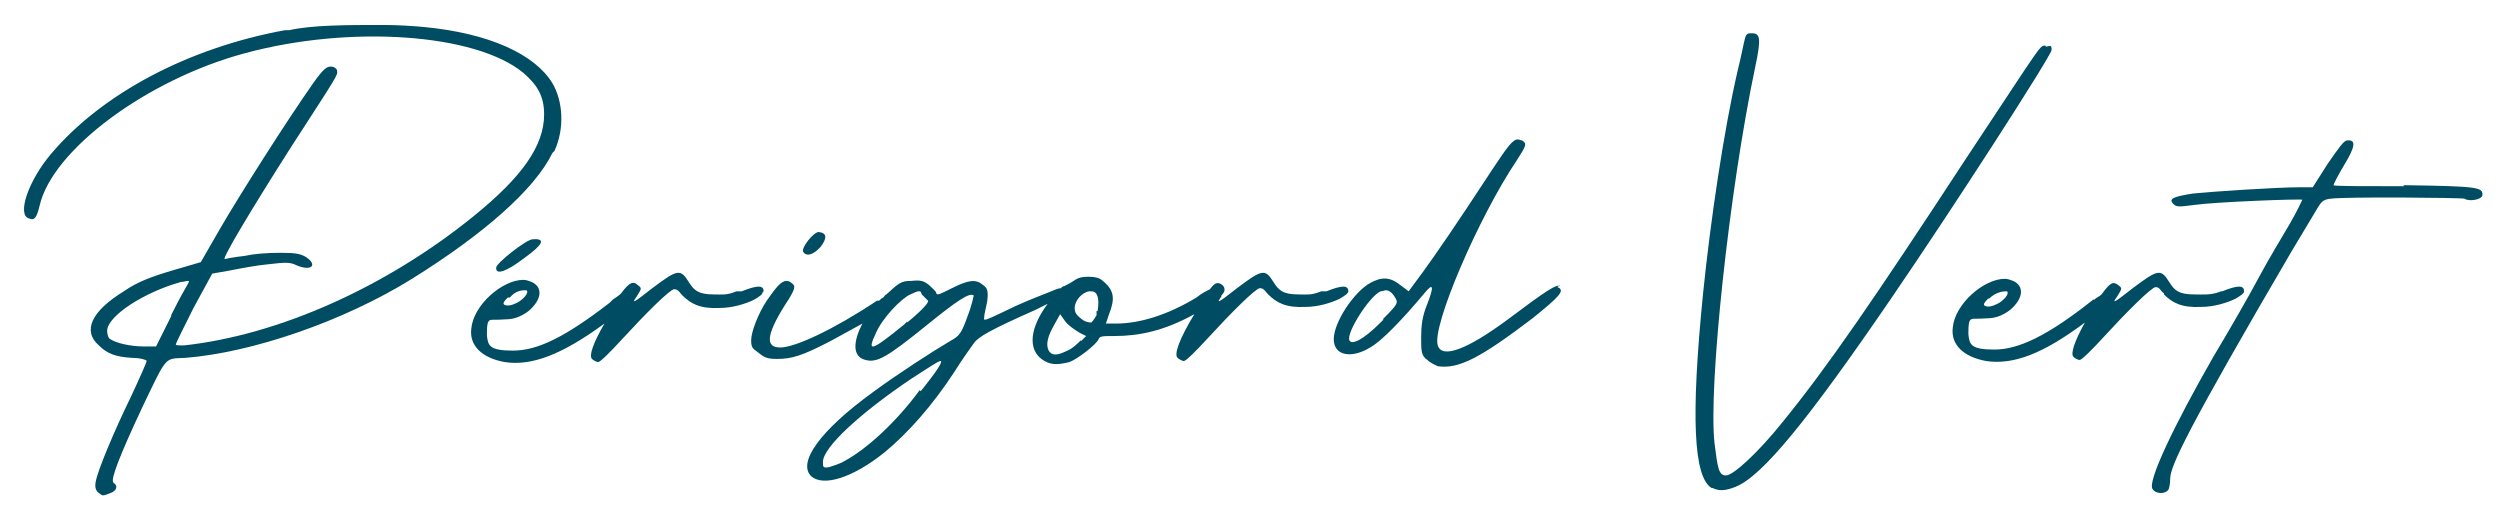 <svg xmlns="http://www.w3.org/2000/svg" id="Calque_1" viewBox="0 0 240.3 50"><defs><style>      .st0 {        fill: #004d63;      }    </style></defs><path class="st0" d="M53.3,14.5c1-2.2.8-4.8-.2-6.5-1.7-2.8-6.1-4.8-12.3-5.4-1.1-.1-2.5-.2-4-.2-3.3,0-6.8,0-9,.5h-.4c-9.3,1.7-17.6,6.1-22.5,11.9-2.2,2.6-3.3,5.9-2.1,6.2.5.2.7,0,1-1.2,1.2-5.4,10.4-12.2,19.8-14.7,10-2.7,22.1-1.9,26.7,1.9,1.4,1.2,2,2.3,2,4,0,3-2.1,6-6.8,9.8-8.4,6.8-18.7,11.4-27.8,12.4-.6,0-.8,0-.8-.1s.8-1.7,1.7-3.5l1.8-3.3,1.7-.3c1-.2,2.6-.5,3.7-.6,1.7-.2,2.1-.2,2.7.1,1.4.6,2.1,0,.9-.8-.5-.3-1-.4-2.4-.4s-2.6.1-3.5.3c-1,.1-1.9.3-1.9.3-.3,0,2.7-5,6.4-10.8,4.4-6.8,4.5-6.9,4.4-7.3,0-.2-.3-.4-.6-.4-.4,0-.7.2-1.7,1.6-2.6,3.7-7.1,10.8-8.9,13.9l-1.9,3.3-2.4.7c-2.4.7-3.7,1.2-5,2.1-3.1,1.9-4,3.8-2.4,5.2.8.8,1.6,1.1,3.2,1.2.8,0,1.4.2,1.4.3s-.7,1.7-1.5,3.4c-1.7,3.5-3.2,7.1-3.4,8.2-.1.5,0,.8.2,1,.5.4.4.4,1.2.1.6-.2.8-.7.3-1-.3-.3.6-2.6,2.8-7.3,2.4-5,2.1-4.6,4.1-4.7,6.4-.5,15.2-3.5,21.8-7.6,6.9-4.3,11.8-8.6,13.5-12.1ZM16.5,30.3l-1.5,3h-1.2c-1.2,0-2.6-.3-3.2-.7-.2-.1-.3-.5-.3-.8,0-1.4,3.5-3.7,7.1-4.7.3,0,.5-.1.6-.1.4,0,.1,0-1.4,3l-.2.4Z"></path><path class="st0" d="M51.2,23c-.6,0-3.5,2.3-3.5,2.7-.1.8,1,.4,2.7-.9,1.8-1.3,2.1-1.9.8-1.8Z"></path><path class="st0" d="M73.4,28c0-.6-.6-.6-2.1,0h-.5c-1,.4-1.3.3-2.2.3-1.5,0-1.9-.4-2.4-1.2-.8-1.3-1.1-1.2-3.5.6-1.9,1.5-2,1.5-1.5.8.5-.8.5-.8.1-1.1-.4-.4-.8-.3-1.6.8-.2.2-.5.4-.8.6l-.3.3c-4.4,3.4-7,4.6-9.3,4.6s-2.4-.5-2.5-1.5c0-.4,0-.9.1-1.2.2-.4.3-.2,1.6-.3.8,0,1.5-.2,2.3-.8,1.3-1.1,1.4-2.3.3-2.8-.3-.1-.5-.2-.8-.2-2,0-4.8,2.4-5,4.7-.2,1.6,1,2.8,3.2,3.2,2.6.4,5.5-.7,9.6-3.7-1.1,1.9-1.5,3.1-1.2,3.4.1.1.4.3.6.3s1.2-1,2.3-2.2c2.2-2.4,4.6-4.8,5-4.8s.5.3.8.6c.8.8,1.7,1.3,3.6,1.2,1.2,0,2.5-.4,3.3-.8.5-.3.8-.5.8-.7ZM48.8,28.6h.2c.6-.7,1.2-.7,1.5-.7h.1c.3.2-.3.9-.9,1.2q-.8.4-1.2.2c-.2-.1-.1-.3.3-.7Z"></path><path class="st0" d="M78.9,23.7c.6-.8.6-1.3-.2-1.4-.5,0-1.7,1.5-1.5,1.9.3.5,1,.3,1.7-.5Z"></path><path class="st0" d="M129.6,28c0-.6-.6-.6-2.1,0h-.5c-1,.4-1.3.3-2.2.3-1.5,0-1.9-.4-2.4-1.2-.8-1.3-1.1-1.2-3.5.6-1.9,1.5-2,1.5-1.5.8,0,0,0,0,0-.1.2-.2.3-.4.3-.5,0-.2,0-.3-.2-.5-.4-.3-.7-.3-1.2.4-.4.2-.8.4-1.3.8-2.8,1.7-5.5,2.5-7.7,2.5h-1l.3-.9c.6-1.5.5-2.3-.6-3.2-.3-.3-.8-.4-1.4-.4s-1,.1-1.4.4c-.3.2-.7.4-.9.5,0,0-.2,0-.3.2-.3,0-.7.2-1.2.4-1.5.6-2.6,1-4.4,1.9-1.7.8-1.9.9-1.8.5,0-.3.2-1,.3-1.6.1-1,0-1.2-.4-1.5-.7-.6-1.4-.5-3,.3-1.2.6-1.4.7-1.5.5,0-.2-.4-.5-.7-.8-.5-.4-.8-.5-1.7-.4-1,0-1.2.2-2.4,1.3-.1,0-.2.2-.3.3-.2.1-.2.1-.4.3h-.2c-4.2,2.8-7.9,4.5-9.3,4.5s-1.4-1.1.4-4c1-1.5,1.1-1.9.8-2.1-.2-.2-.4-.3-.6-.3-.5,0-1,.6-1.9,1.9-.8,1.2-1.5,3-1.5,3.8s.2.8.7,1.2c.6.5.9.6,1.8.6,1.4,0,2.4-.3,5.1-1.7.9-.5,2-1.1,3.1-1.7-.9,1.7-1,3.2.3,3.5,1.1.3,2.1-.3,5.7-3.2,3.2-2.6,4.3-3.3,4.7-3,0,0-.2,1-.6,2-.6,1.7-.8,1.9-1.7,2.4-1.7,1-5.1,3.2-7.4,4.9-5.1,3.7-7.3,6.8-5.9,8.1,1.2,1,4,.1,7-2.3,2.3-1.9,4.6-4.5,6.7-7.7.8-1.3,1.7-2.5,1.9-2.8.4-.6,1.6-1.3,5.9-3.2.4-.2.8-.4,1.2-.6-1.7,2.3-1.9,4.3-.6,5.3.8.6,1.5.6,2.7.3.8-.3,2.6-1.7,2.8-2.2.1-.3.4-.3,1.5-.3,2.4,0,4.8-.5,7.7-2.1-1.4,2.3-2,3.9-1.6,4.2.1.1.4.3.6.3s1.2-1,2.3-2.2c2.2-2.4,4.6-4.8,5-4.8s.5.3.8.6c.8.8,1.7,1.3,3.6,1.2,1.2,0,2.5-.4,3.3-.8.5-.3.8-.5.8-.7ZM87.2,30.9l-.3.3c-3.2,2.6-3.6,2.7-2.7.8.6-1.4,2.4-3.3,3.3-3.7.5-.2.6-.3.8-.3s.2,0,.3.3c.2.2.5.5.6.6.1.1-.3.7-2,2.1ZM88.4,37.5c-2.2,3-5,5.6-7.2,6.8-.5.3-1.2.5-1.5.6-.6.1-.6,0-.6-.5,0-1.4,3.6-4.7,8.5-8,1.7-1.1,2.6-1.7,2.8-1.7s0,.5-1.5,2.4l-.4.5ZM103.9,32.7c-.3.3-.8.8-1.3,1-1,.5-1.5.5-1.8,0-.3-.6-.1-1.4.6-2.6l.5-.9.5.7c.3.4.9.8,1.4,1.1l.6.3-.5.5ZM105.4,29.9v.4c-.3.5-.4.6-.5.7-.1,0-.5,0-.9-.3-.5-.4-.7-.6-.7-1.1,0-.7.7-1.5,1.4-1.6h.2c.6,0,.8.7.6,1.9Z"></path><path class="st0" d="M149.8,27.5h.2c-.4-.2-1.2.3-5.2,3.3-3.8,2.8-6.2,3.7-6.6,2.4-.6-1.8,3.9-12.3,7.6-17.8.9-1.4,1-1.6.5-1.9-.1,0-.3-.1-.4-.1-.5,0-1,.7-2.4,2.8-3.6,5.5-5.4,8.1-6.7,9.9l-1.4,1.9-.8-.6c-1-.8-1.8-.8-2.9-.2-1.6.9-3.5,3.8-3.5,5.4s1.7,1.9,3.5.8c1.1-.6,3.2-2.8,5.2-5.2q1.3-1.6.3,1c-.5,1.2-.6,2.1-.6,3.3s0,1.7.6,2.1c.3.3.8.5,1,.6,2,.3,4.1-.8,9.1-4.6,2.6-2.1,3.2-2.7,2.4-3ZM133,30.7l-.3.3c-1.7,1.7-2.8,2.2-3,1.7-.3-.7,1.9-4.2,3-4.7.2,0,.4-.1.5-.1.3,0,.6.2.9.7.3.5.3.6-1.2,2.1Z"></path><path class="st0" d="M196.7,4.4c-.7,0,0-.8-7.7,10.8-8.9,13.6-13.3,20-17.6,25.3-2.4,3-4.8,5.2-5.5,5.2s-.8-.7-1.1-3.1c-.6-5.4,1.4-24.2,3.9-36.1.6-2.8.5-3.3-.3-3.3s-.5,0-1.4,3.7c-1.3,5.6-2.6,14.4-3.3,21.3-1.2,12-.9,17.6.8,18.7h.1c.6.3,1.2.3,2.2-.1,2.6-1,7.1-6.6,14.9-18,6.1-8.9,15.5-23.5,15.5-24s-.1-.4-.6-.3Z"></path><path class="st0" d="M208,28.3c.8.8,1.7,1.3,3.6,1.2,1.2,0,2.5-.4,3.3-.8.5-.3.8-.5.8-.7,0-.6-.6-.6-2.1,0h-.1c-1,.4-1.7.3-2.6.3-1.5,0-1.9-.4-2.4-1.2-.8-1.3-1.1-1.2-3.5.6-1.9,1.5-2,1.5-1.5.8.5-.8.5-.8.1-1.1-.5-.4-.8-.2-1.6.9-.2.2-.5.3-.7.5h-.1c-4.4,3.5-7.2,4.8-9.5,4.8s-2.4-.5-2.5-1.5c0-.4,0-.9.1-1.2.2-.4.3-.2,1.6-.3.8,0,1.5-.2,2.3-.8,1.3-1.1,1.4-2.3.3-2.8-.3-.1-.5-.2-.8-.2-2,0-4.8,2.4-5,4.7-.2,1.6,1,2.8,3.2,3.2,2.6.4,5.5-.7,9.5-3.7-1,1.8-1.4,3-1.1,3.3.1.1.4.3.6.3s1.2-1,2.3-2.2c2.2-2.4,4.6-4.8,5-4.8s.4.3.8.6ZM191.1,28.7h.1c.6-.6,1.3-.7,1.6-.7h.1c.3.2-.3.9-.9,1.2q-.8.4-1.2.2c-.2-.1-.1-.3.3-.7Z"></path><path class="st0" d="M231.1,17.9h-.1c-3.8,0-6.7,0-6.7-.1s.4-.9,1-1.9c1.1-1.8,1.2-2.5.3-2.4-.3,0-.8.7-1.9,2.3l-1.4,2.2h-1.3c-2.1,0-8.2.4-10.2.6-1.9.3-2.4.5-1.9,1,.3.3.5.3,2,.1,2.1-.3,10.3-.6,10.4-.5,0,0-.5,1.1-1.2,2.3-.7,1.2-2.1,3.5-3,5.2s-2.8,5-4.3,7.5c-3.9,6.8-6.4,12.1-5.9,12.8.3.5,1.2.5,1.5.1.1-.1.2-.6.2-1.1,0-1.2,1.7-4.8,11.7-21.9.7-1.2,1.7-2.8,2.1-3.5.7-1.2.8-1.4,1.6-1.5,1.5-.2,12.6-.1,12.9,0,.4.3,1.6.1,1.7-.3.1-.8-.3-.9-7.6-1Z"></path></svg>